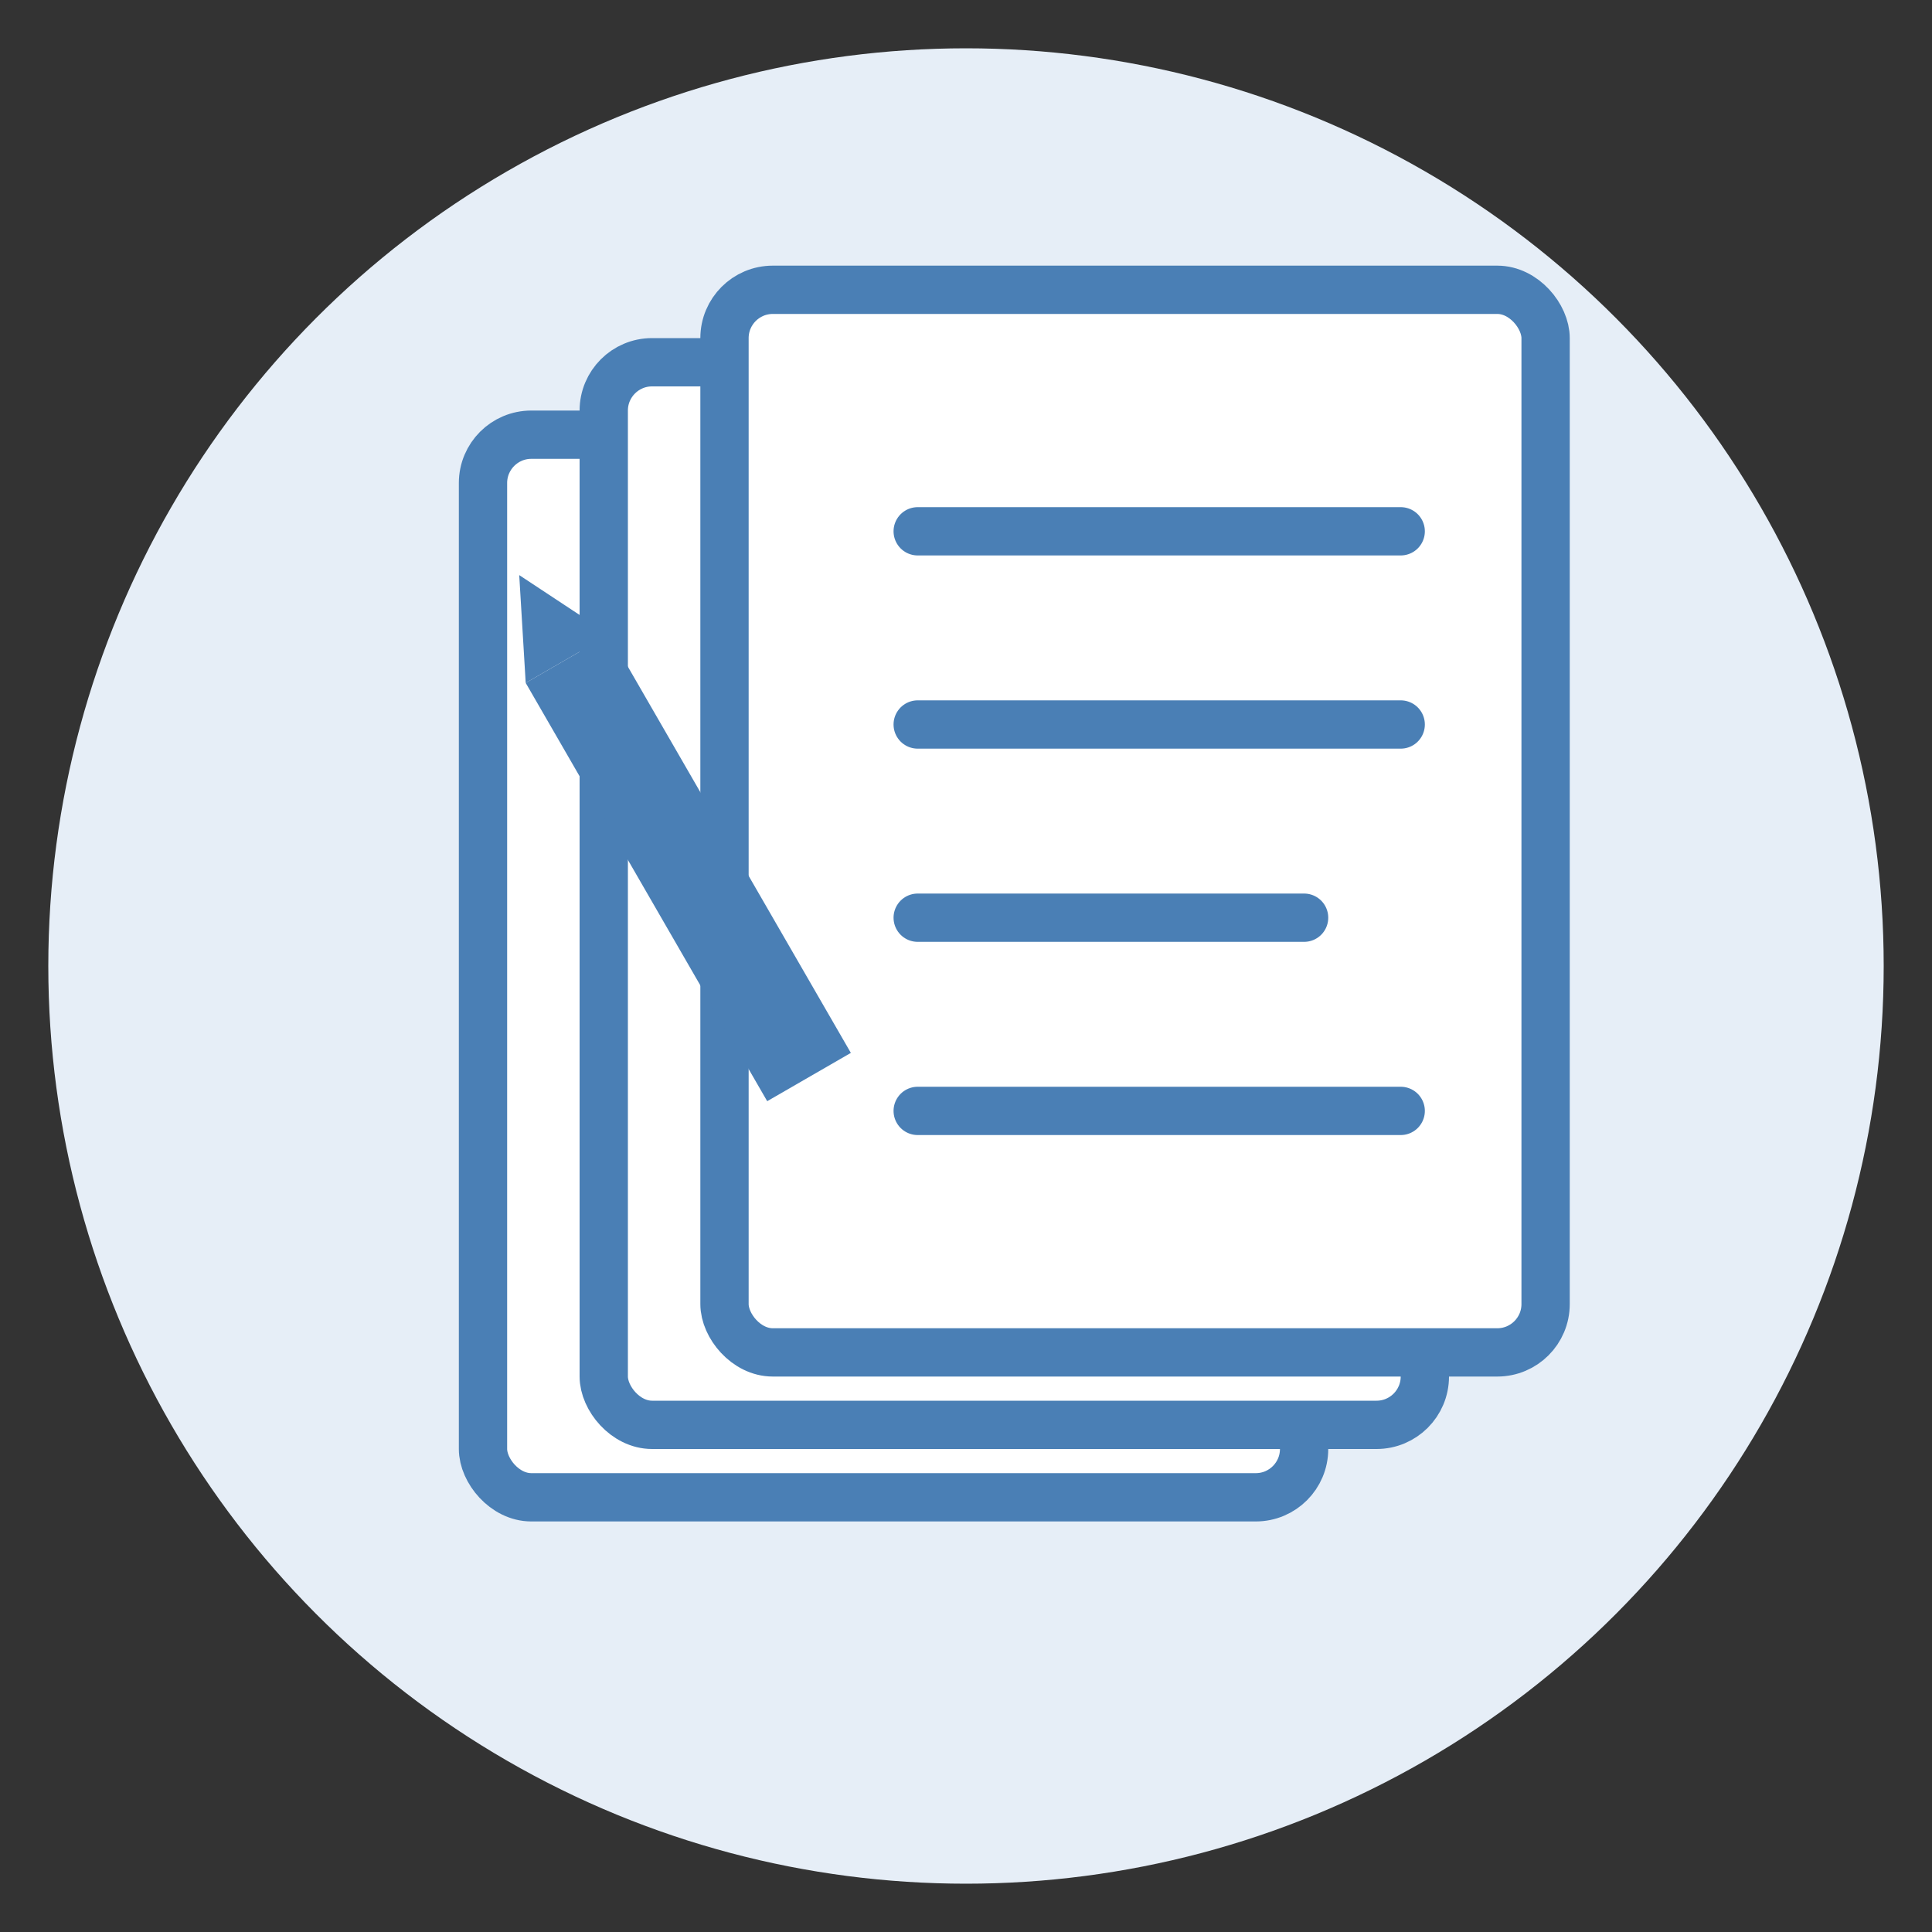 <svg xmlns="http://www.w3.org/2000/svg" width="80" height="80" viewBox="0 0 80 80">
  <rect x="0" y="0" width="80" height="80" fill="#333333" stroke="none"/>
  <circle cx="40" cy="40" r="38" fill="#e6eef7"/>
  
  <!-- Documents stack -->
  <rect x="20" y="18" width="34" height="44" rx="2" fill="white" stroke="#4a7fb5" stroke-width="2"/>
  <rect x="25" y="15" width="34" height="44" rx="2" fill="white" stroke="#4a7fb5" stroke-width="2"/>
  <rect x="30" y="12" width="34" height="44" rx="2" fill="white" stroke="#4a7fb5" stroke-width="2"/>
  
  <!-- Document lines -->
  <line x1="38" y1="22" x2="58" y2="22" stroke="#4a7fb5" stroke-width="2" stroke-linecap="round"/>
  <line x1="38" y1="30" x2="58" y2="30" stroke="#4a7fb5" stroke-width="2" stroke-linecap="round"/>
  <line x1="38" y1="38" x2="54" y2="38" stroke="#4a7fb5" stroke-width="2" stroke-linecap="round"/>
  <line x1="38" y1="46" x2="58" y2="46" stroke="#4a7fb5" stroke-width="2" stroke-linecap="round"/>
  
  <!-- Pen -->
  <g transform="rotate(-30, 32, 42)">
    <rect x="30" y="25" width="4" height="20" fill="#4a7fb5"/>
    <polygon points="30,25 34,25 32,21" fill="#4a7fb5"/>
  </g>
</svg>